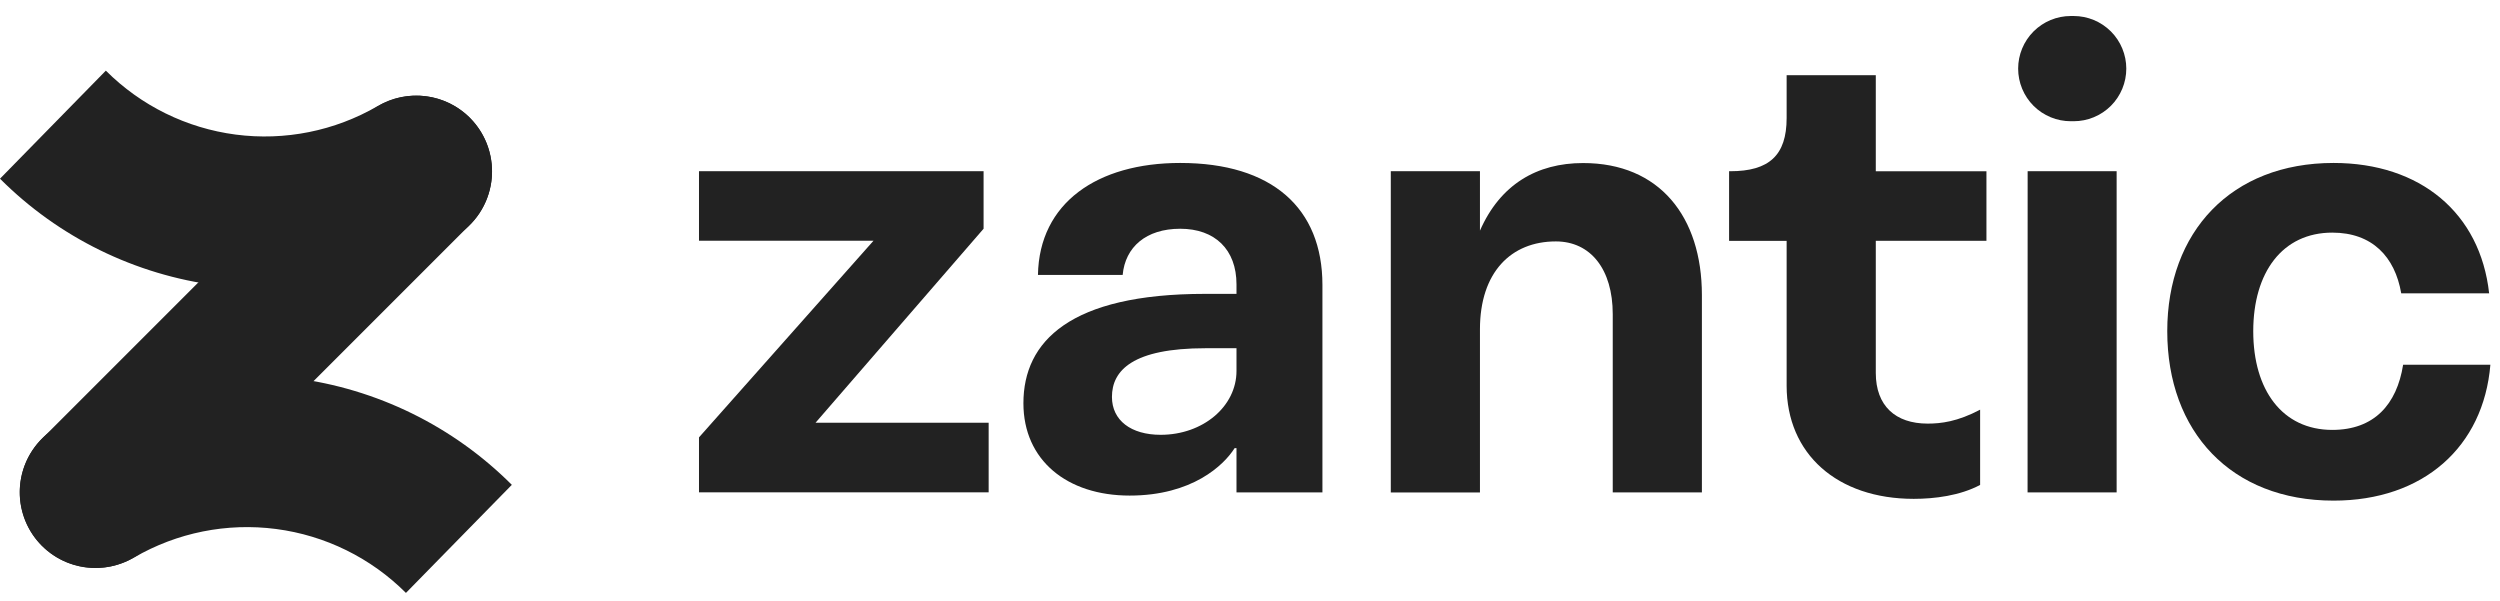 <svg width="104" height="25" viewBox="0 0 104 25" fill="none" xmlns="http://www.w3.org/2000/svg">
<path d="M41.128 17.586V20.48H29.078V18.195L36.338 10.014H29.078V7.121H40.917V9.515L33.926 17.586H41.128Z" fill="#222222"/>
<path d="M55.013 11.856V20.484H51.438V18.643H51.36C50.912 19.353 49.597 20.616 46.993 20.616C44.388 20.616 42.574 19.143 42.574 16.775C42.574 14.197 44.52 12.225 50.123 12.225H51.438V11.83C51.438 10.383 50.544 9.516 49.097 9.516C47.676 9.516 46.809 10.278 46.703 11.436H43.179C43.231 8.437 45.651 6.779 49.097 6.779C52.911 6.779 55.013 8.649 55.013 11.856ZM51.438 15.433V14.486H50.15C47.124 14.486 46.257 15.407 46.257 16.512C46.257 17.486 47.046 18.088 48.285 18.088C50.044 18.088 51.438 16.907 51.438 15.433Z" fill="#222222"/>
<path d="M70.799 12.278V20.485H67.09V13.068C67.09 11.201 66.169 10.043 64.723 10.043C62.855 10.043 61.566 11.332 61.566 13.699V20.486H57.857V7.123H61.566V9.595C62.408 7.675 63.934 6.783 65.854 6.783C69.037 6.78 70.799 9.017 70.799 12.278Z" fill="#222222"/>
<path d="M78.033 10.016V15.514C78.033 16.881 78.849 17.622 80.19 17.622C80.742 17.622 81.426 17.543 82.373 17.043V20.173C81.531 20.621 80.479 20.752 79.611 20.752C76.428 20.752 74.324 18.885 74.324 16.044V10.019H71.93V7.123H71.983C73.59 7.123 74.324 6.465 74.324 4.913V3.127H78.033V7.126H82.636V10.016H78.033Z" fill="#222222"/>
<path d="M86.144 0.666H86.265C86.845 0.666 87.402 0.897 87.813 1.307C88.223 1.718 88.454 2.275 88.454 2.855C88.454 3.143 88.397 3.427 88.287 3.693C88.177 3.958 88.016 4.2 87.813 4.403C87.609 4.606 87.368 4.767 87.102 4.877C86.837 4.987 86.552 5.043 86.265 5.043H86.144C85.857 5.043 85.572 4.987 85.307 4.877C85.041 4.767 84.8 4.606 84.596 4.403C84.393 4.2 84.232 3.958 84.122 3.693C84.012 3.427 83.955 3.143 83.955 2.855C83.955 2.275 84.186 1.718 84.596 1.307C85.007 0.897 85.564 0.666 86.144 0.666ZM84.35 7.122H88.052V20.485H84.347L84.35 7.122Z" fill="#222222"/>
<path d="M97.076 20.826C92.815 20.826 90.158 17.959 90.158 13.776C90.158 9.646 92.815 6.779 97.076 6.779C100.681 6.779 103.179 8.858 103.548 12.202H99.891C99.628 10.677 98.681 9.677 97.024 9.677C94.945 9.677 93.735 11.334 93.735 13.78C93.735 16.227 94.945 17.884 97.024 17.884C98.76 17.884 99.707 16.832 99.97 15.172H103.6C103.315 18.59 100.812 20.826 97.076 20.826Z" fill="#222222"/>
<path d="M19.567 4.922C19.902 5.264 20.154 5.678 20.306 6.133C20.457 6.587 20.503 7.07 20.441 7.545C20.378 8.02 20.207 8.474 19.943 8.874C19.678 9.273 19.326 9.607 18.914 9.85C15.939 11.599 12.467 12.311 9.044 11.874C5.621 11.436 2.44 9.875 0 7.434L4.403 2.939C5.861 4.397 7.76 5.332 9.805 5.599C11.849 5.866 13.924 5.449 15.707 4.415C16.314 4.057 17.024 3.912 17.722 4.003C18.421 4.094 19.069 4.416 19.565 4.917L19.567 4.922Z" fill="#222222"/>
<path d="M19.547 4.902C18.957 4.312 18.156 3.98 17.322 3.98C16.488 3.98 15.687 4.312 15.097 4.902L1.742 18.257C1.152 18.847 0.82 19.648 0.82 20.482C0.82 21.316 1.152 22.117 1.742 22.707C2.034 22.999 2.38 23.231 2.762 23.389C3.144 23.547 3.553 23.629 3.966 23.629C4.38 23.629 4.789 23.547 5.17 23.389C5.552 23.231 5.899 22.999 6.191 22.707L19.547 9.351C19.839 9.059 20.071 8.712 20.229 8.331C20.387 7.949 20.469 7.54 20.469 7.126C20.469 6.713 20.387 6.304 20.229 5.922C20.071 5.541 19.839 5.194 19.547 4.902Z" fill="#222222"/>
<path d="M1.726 22.682C1.391 22.34 1.138 21.926 0.986 21.471C0.835 21.017 0.789 20.534 0.851 20.059C0.914 19.584 1.084 19.13 1.349 18.731C1.613 18.331 1.965 17.997 2.378 17.754C5.353 16.006 8.824 15.294 12.248 15.731C15.671 16.168 18.852 17.729 21.292 20.169L16.887 24.665C15.429 23.207 13.53 22.273 11.486 22.006C9.441 21.739 7.366 22.155 5.583 23.19C4.975 23.547 4.266 23.69 3.567 23.598C2.868 23.506 2.22 23.184 1.726 22.682Z" fill="#222222"/>
</svg>
